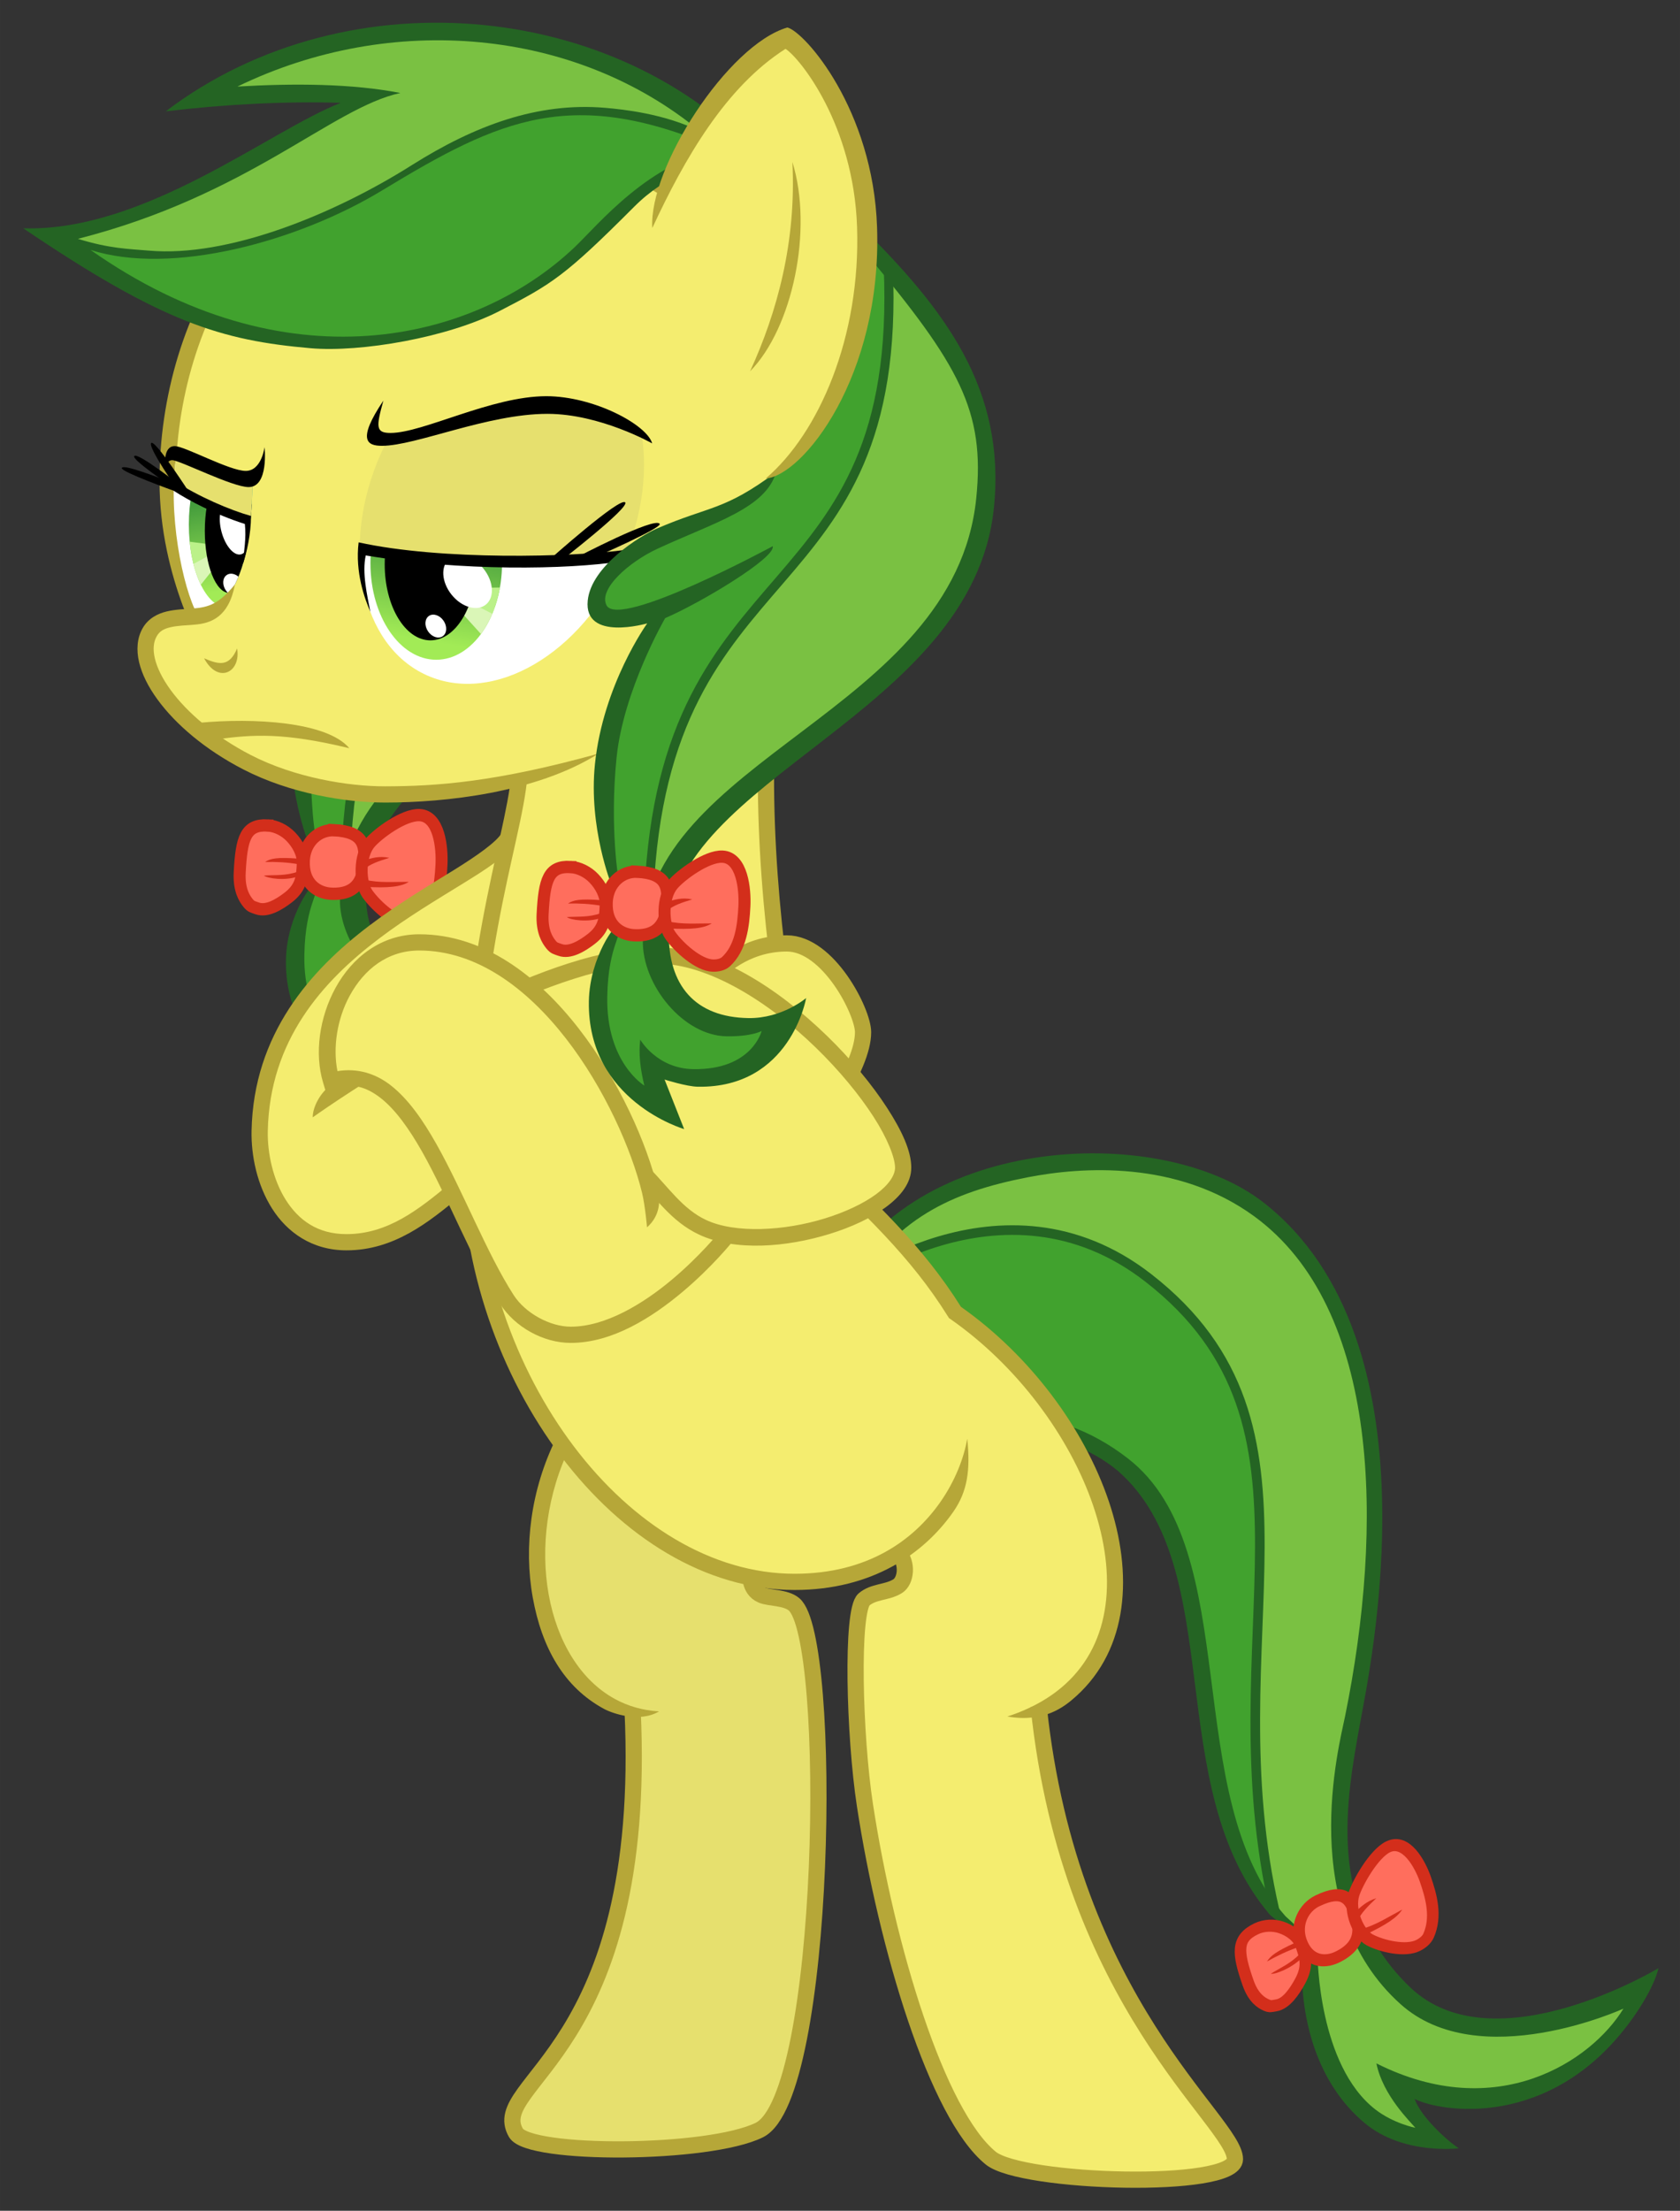 <?xml version="1.0" encoding="UTF-8" standalone="no"?>
<!-- Created with Inkscape (http://www.inkscape.org/) -->

<svg
   xmlns:osb="http://www.openswatchbook.org/uri/2009/osb"
   xmlns:dc="http://purl.org/dc/elements/1.1/"
   xmlns:cc="http://creativecommons.org/ns#"
   xmlns:rdf="http://www.w3.org/1999/02/22-rdf-syntax-ns#"
   xmlns:svg="http://www.w3.org/2000/svg"
   xmlns="http://www.w3.org/2000/svg"
   xmlns:xlink="http://www.w3.org/1999/xlink"
   xmlns:sodipodi="http://sodipodi.sourceforge.net/DTD/sodipodi-0.dtd"
   xmlns:inkscape="http://www.inkscape.org/namespaces/inkscape"
   width="73.125mm"
   height="96.165mm"
   viewBox="0 0 259.104 340.743"
   id="svg2"
   version="1.1"
   inkscape:version="0.91 r13725"
   sodipodi:docname="fritreally.svg"
   inkscape:export-filename="/home/nano/newfrits/fritreally.png"
   inkscape:export-xdpi="90.067863"
   inkscape:export-ydpi="90.067863">
  <rect x="0" y="0" width="259.104" height="340.743" fill="#333333" stroke="none"/>
  <title
     id="title8761">Filly, I am disappoint.</title>
  <sodipodi:namedview
     id="base"
     pagecolor="#ffffff"
     bordercolor="#666666"
     borderopacity="1.0"
     inkscape:pageopacity="0.0"
     inkscape:pageshadow="2"
     inkscape:zoom="1.4"
     inkscape:cx="74.326356"
     inkscape:cy="166.51446"
     inkscape:document-units="px"
     inkscape:current-layer="layer2"
     showgrid="false"
     inkscape:window-width="1920"
     inkscape:window-height="1033"
     inkscape:window-x="0"
     inkscape:window-y="0"
     inkscape:window-maximized="1"
     inkscape:object-paths="true"
     inkscape:snap-nodes="false"
     inkscape:snap-intersection-paths="true"
     inkscape:object-nodes="true"
     inkscape:snap-smooth-nodes="true"
     fit-margin-top="1"
     fit-margin-right="1"
     fit-margin-left="1"
     fit-margin-bottom="1" />
  <defs
     id="defs4">
    <linearGradient
       osb:paint="solid"
       id="linearGradient5215">
      <stop
         id="stop5217"
         offset="0"
         style="stop-color:#e6e06e;stop-opacity:1;" />
    </linearGradient>
    <linearGradient
       id="linearGradient5181"
       inkscape:collect="always">
      <stop
         id="stop5183"
         offset="0"
         style="stop-color:#217f33;stop-opacity:1" />
      <stop
         id="stop5185"
         offset="1"
         style="stop-color:#a2eb56;stop-opacity:1" />
    </linearGradient>
    <linearGradient
       gradientTransform="matrix(1,0,0,1.167,-0.694,-65.34)"
       osb:paint="solid"
       id="linearGradient5165">
      <stop
         id="stop5167"
         offset="0"
         style="stop-color:#000000;stop-opacity:1;" />
    </linearGradient>
    <linearGradient
       gradientTransform="translate(74.643,524.376)"
       osb:paint="solid"
       id="linearGradient5159">
      <stop
         id="stop5161"
         offset="0"
         style="stop-color:#ffffff;stop-opacity:1;" />
    </linearGradient>
    <linearGradient
       osb:paint="solid"
       id="linearGradient5153">
      <stop
         id="stop5155"
         offset="0"
         style="stop-color:#bbf189;stop-opacity:1;" />
    </linearGradient>
    <linearGradient
       osb:paint="solid"
       id="linearGradient5147">
      <stop
         id="stop5149"
         offset="0"
         style="stop-color:#daf6b7;stop-opacity:1;" />
    </linearGradient>
    <linearGradient
       gradientUnits="userSpaceOnUse"
       y2="344.13"
       x2="779.331"
       y1="344.13"
       x1="593.416"
       id="linearGradient8100"
       xlink:href="#linearGradient8096"
       inkscape:collect="always" />
    <linearGradient
       osb:paint="solid"
       id="linearGradient8096">
      <stop
         id="stop8098"
         offset="0"
         style="stop-color:#f4ed6f;stop-opacity:1;" />
    </linearGradient>
    <linearGradient
       gradientUnits="userSpaceOnUse"
       y2="339.005"
       x2="787.442"
       y1="339.005"
       x1="593.949"
       id="linearGradient8092"
       xlink:href="#linearGradient8088"
       inkscape:collect="always" />
    <linearGradient
       osb:paint="solid"
       id="linearGradient8088"
       gradientTransform="matrix(0.978,-0.208,-0.114,1.047,162.835,75.758)">
      <stop
         id="stop8090"
         offset="0"
         style="stop-color:#b6a738;stop-opacity:1;" />
    </linearGradient>
    <linearGradient
       gradientUnits="userSpaceOnUse"
       y2="399.907"
       x2="398.482"
       y1="399.907"
       x1="391.339"
       id="linearGradient5151"
       xlink:href="#linearGradient5147"
       inkscape:collect="always" />
    <linearGradient
       gradientUnits="userSpaceOnUse"
       y2="397.373"
       x2="399.831"
       y1="397.373"
       x1="392.507"
       id="linearGradient5157"
       xlink:href="#linearGradient5153"
       inkscape:collect="always" />
    <linearGradient
       gradientUnits="userSpaceOnUse"
       y2="552.65"
       x2="64.973"
       y1="552.65"
       x1="58.629"
       id="linearGradient5163"
       xlink:href="#linearGradient5159"
       inkscape:collect="always" />
    <linearGradient
       gradientUnits="userSpaceOnUse"
       y2="391.554"
       x2="394.018"
       y1="391.554"
       x1="379.911"
       id="linearGradient5169"
       xlink:href="#linearGradient5165"
       inkscape:collect="always" />
    <clipPath
       id="clipPath5173"
       clipPathUnits="userSpaceOnUse">
      <ellipse
         style="opacity:1;fill:#ffff00;fill-opacity:1;stroke:none;stroke-width:2;stroke-linecap:round;stroke-linejoin:round;stroke-miterlimit:4;stroke-dasharray:none;stroke-opacity:1"
         id="ellipse5175"
         cx="387.856"
         cy="391.385"
         rx="10.147"
         ry="14.86" />
    </clipPath>
    <clipPath
       id="clipPath5177"
       clipPathUnits="userSpaceOnUse">
      <ellipse
         style="opacity:1;fill:#ffff00;fill-opacity:1;stroke:none;stroke-width:2;stroke-linecap:round;stroke-linejoin:round;stroke-miterlimit:4;stroke-dasharray:none;stroke-opacity:1"
         id="ellipse5179"
         cx="387.856"
         cy="391.385"
         rx="10.147"
         ry="14.86" />
    </clipPath>
    <linearGradient
       gradientUnits="userSpaceOnUse"
       y2="403.201"
       x2="385.512"
       y1="380.194"
       x1="389.526"
       id="linearGradient5187"
       xlink:href="#linearGradient5181"
       inkscape:collect="always" />
    <clipPath
       id="clipPath5211"
       clipPathUnits="userSpaceOnUse">
      <path
         sodipodi:nodetypes="ccccc"
         inkscape:connector-curvature="0"
         id="path5213"
         d="m 417.509,390.144 -7.576,21.339 -33.398,-0.631 -1.894,-22.223 c 13.884,2.694 28.143,3.366 42.868,1.515 z"
         style="fill:none;fill-rule:evenodd;stroke:#000000;stroke-width:1px;stroke-linecap:butt;stroke-linejoin:miter;stroke-opacity:1" />
    </clipPath>
    <linearGradient
       gradientUnits="userSpaceOnUse"
       y2="187.653"
       x2="539.383"
       y1="187.653"
       x1="498.583"
       id="linearGradient5219"
       xlink:href="#linearGradient5215"
       inkscape:collect="always" />
    <clipPath
       id="clipPath5223"
       clipPathUnits="userSpaceOnUse">
      <path
         sodipodi:nodetypes="cccccc"
         inkscape:connector-curvature="0"
         id="path5225"
         d="m 500.347,203.33 c 14.207,-4.586 28.24,-9.428 40.361,-17.072 -0.082,-6.309 -2.639,-11.722 -4.851,-17.26 -4.681,-1.046 -10.32,-0.074 -16.326,1.671 -9.12,3.577 -13.871,11.843 -22.356,15.137 0.615,6.035 1.31,12.034 3.172,17.524 z"
         style="fill:none;fill-rule:evenodd;stroke:#000000;stroke-width:1px;stroke-linecap:butt;stroke-linejoin:miter;stroke-opacity:1" />
    </clipPath>
    <linearGradient
       gradientUnits="userSpaceOnUse"
       y2="394.879"
       x2="358.415"
       y1="376.255"
       x1="354.627"
       id="linearGradient5284"
       xlink:href="#linearGradient5181"
       inkscape:collect="always" />
    <clipPath
       id="clipPath5288"
       clipPathUnits="userSpaceOnUse">
      <ellipse
         style="opacity:1;fill:#000000;fill-opacity:1;stroke:none;stroke-width:2;stroke-linecap:round;stroke-linejoin:round;stroke-miterlimit:4;stroke-dasharray:none;stroke-opacity:1"
         id="ellipse5290"
         cx="355.668"
         cy="385.409"
         rx="5.966"
         ry="12.816" />
    </clipPath>
    <clipPath
       id="clipPath5292"
       clipPathUnits="userSpaceOnUse">
      <ellipse
         style="opacity:1;fill:#000000;fill-opacity:1;stroke:none;stroke-width:2;stroke-linecap:round;stroke-linejoin:round;stroke-miterlimit:4;stroke-dasharray:none;stroke-opacity:1"
         id="ellipse5294"
         cx="355.668"
         cy="385.409"
         rx="5.966"
         ry="12.816" />
    </clipPath>
    <clipPath
       id="clipPath5319"
       clipPathUnits="userSpaceOnUse">
      <path
         sodipodi:nodetypes="ccccc"
         inkscape:connector-curvature="0"
         id="path5321"
         d="m 346.492,379.1 0.74,-4.863 c 4.359,1.747 8.748,3.736 12.946,4.196 l 0.089,6.786 c -4.743,-1.286 -9.249,-3.753 -13.776,-6.119 z"
         style="fill:none;fill-rule:evenodd;stroke:#000000;stroke-width:1px;stroke-linecap:butt;stroke-linejoin:miter;stroke-opacity:1" />
    </clipPath>
    <clipPath
       id="clipPath5370"
       clipPathUnits="userSpaceOnUse">
      <path
         sodipodi:nodetypes="ccccc"
         inkscape:connector-curvature="0"
         id="path5372"
         d="m 356.818,394.629 c 2.142,-4.367 2.553,-9.436 2.74,-16.389 -3.224,0.57 -8.214,-2.545 -11.75,-3.69 -1.457,9.044 0.944,20.644 3.22,24.749 2.336,-0.533 4.098,-0.436 5.79,-4.67 z"
         style="fill:#ffff00;fill-opacity:1;fill-rule:evenodd;stroke:none;stroke-width:1px;stroke-linecap:butt;stroke-linejoin:miter;stroke-opacity:1" />
    </clipPath>
    <linearGradient
       osb:paint="solid"
       id="linearGradient6052">
      <stop
         id="stop6054"
         offset="0"
         style="stop-color:#7ac142;stop-opacity:1;" />
    </linearGradient>
    <linearGradient
       osb:paint="solid"
       id="linearGradient6058">
      <stop
         id="stop6060"
         offset="0"
         style="stop-color:#41a22e;stop-opacity:1;" />
    </linearGradient>
    <linearGradient
       osb:paint="solid"
       id="linearGradient6064">
      <stop
         id="stop6066"
         offset="0"
         style="stop-color:#246423;stop-opacity:1;" />
    </linearGradient>
    <linearGradient
       osb:paint="solid"
       id="linearGradient7078">
      <stop
         id="stop7080"
         offset="0"
         style="stop-color:#ff6e5d;stop-opacity:1;" />
    </linearGradient>
    <linearGradient
       osb:paint="solid"
       id="linearGradient7084">
      <stop
         id="stop7086"
         offset="0"
         style="stop-color:#d32e1b;stop-opacity:1;" />
    </linearGradient>
    <linearGradient
       y2="740.254"
       x2="564.636"
       y1="740.254"
       x1="503.651"
       gradientUnits="userSpaceOnUse"
       id="linearGradient8539"
       xlink:href="#linearGradient7084"
       inkscape:collect="always" />
    <linearGradient
       y2="361.83"
       x2="623.769"
       y1="361.83"
       x1="6.061"
       gradientUnits="userSpaceOnUse"
       id="linearGradient6094"
       xlink:href="#linearGradient6064"
       inkscape:collect="always" />
    <linearGradient
       y2="334.478"
       x2="562.15"
       y1="334.478"
       x1="52.275"
       gradientUnits="userSpaceOnUse"
       id="linearGradient6096"
       xlink:href="#linearGradient6052"
       inkscape:collect="always" />
    <linearGradient
       inkscape:collect="always"
       xlink:href="#linearGradient6058"
       id="linearGradient3231"
       gradientUnits="userSpaceOnUse"
       x1="63.64"
       y1="390.06"
       x2="580.585"
       y2="390.06" />
    <linearGradient
       y2="740.254"
       x2="564.636"
       y1="740.254"
       x1="503.651"
       gradientUnits="userSpaceOnUse"
       id="linearGradient7396"
       xlink:href="#linearGradient7084"
       inkscape:collect="always" />
  </defs>
  <g
     style="display:none"
     sodipodi:insensitive="true"
     id="layer1"
     inkscape:groupmode="layer"
     inkscape:label="rd trace"
     transform="translate(-320.577,-304.56)">
    <image
       width="1920"
       height="1080"
       preserveAspectRatio="none"
       style="image-rendering:optimizeQuality"
       xlink:href=""
       id="image4195"
       x="-808.571"
       y="35.219" />
  </g>
  <g
     style="display:none;opacity:1"
     inkscape:label="lv trace"
     id="layer4"
     inkscape:groupmode="layer"
     sodipodi:insensitive="true"
     transform="translate(-320.577,-304.56)">
    <image
       y="287.153"
       x="347.056"
       id="image7458"
       style="image-rendering:optimizeQuality"
       preserveAspectRatio="none"
       height="382.769"
       width="239.905"
       xlink:href="" />
  </g>
  <g
     style="display:inline;opacity:1"
     inkscape:label="frits"
     id="layer2"
     inkscape:groupmode="layer"
     transform="translate(-320.577,-304.56)"
     sodipodi:insensitive="true">
    <g
       id="g8763">
      <g
         id="g4275"
         style="display:inline;opacity:1"
         transform="matrix(0.181,0.019,-0.019,0.185,293.493,240.033)">
        <path
           style="fill:url(#linearGradient6052);stroke:none"
           d="m 698.773,465.464 c 50.894,50.954 103.862,100.377 99.753,191.929 -0.003,84.24 -46.332,118.959 -83.338,163.645 -109.486,96.049 -157.517,158.839 -152.533,192.939 -7.38,-10.519 -16.742,-15.373 -15.152,-51.518 11.847,-127.645 43.084,-158.335 70.206,-209.607 51.472,-62.661 90.357,-127.665 84.348,-201.02 z"
           id="path4277"
           inkscape:connector-curvature="0"
           sodipodi:nodetypes="cccccccc" />
        <path
           style="fill:url(#linearGradient6058);stroke:none"
           d="m 698.94,466.269 c 8.689,68.319 1.587,116.604 -8.226,161.45 -12.335,32.316 -27.338,61.668 -45.732,87.252 -35.911,49.111 -72.163,97.879 -88.388,166.675 -16.9,65.97 -6.119,95.032 -4.546,136.371 9.99,38.865 24.148,75.041 75.256,87.378 17.341,1.693 34.682,-1.865 52.023,-9.597 -15.098,20.774 -12.759,45.319 -74.246,56.063 -11.793,-1.319 -21.76,-1.178 -39.901,-7.576 l 17.173,35.86 c -21.66,-10.464 -52.076,-18.125 -68.69,-82.832 -4.882,-21.418 9.428,-56.202 14.142,-82.328 -13.039,-32.16 -25.042,-66.246 -28.789,-115.662 -0.937,-45.951 12.975,-89.46 33.353,-126.086 -15.593,2.06 -42.462,7.379 -51.55,-3.571 -4.552,-21.806 24.052,-41.969 47.384,-64.439 18.039,-5.786 86.697,-41.129 92.19,-61.397 l 59.278,-194.786 z"
           id="path4279"
           inkscape:connector-curvature="0"
           sodipodi:nodetypes="ccccccccccccccccccc" />
        <g
           id="g4281"
           transform="translate(1088.944,416.183)">
          <path
             sodipodi:nodetypes="cssscsccscsccscssscc"
             inkscape:connector-curvature="0"
             id="path4283"
             d="m -419.357,16.877 c 78.792,61.619 137.529,122.289 137.529,221.451 0,171.722 -248.554,250.593 -237.499,376.945 3.938,45.015 29.852,68.664 74.729,64.738 28.4,-2.485 46.898,-21.508 46.898,-21.508 0,0 -5.33,75.624 -83.576,82.47 -9.586,0.839 -28.708,-3.038 -28.708,-3.038 l 20.764,39.112 c 0,0 -84.15,-14.596 -91.363,-97.043 -3.271,-37.383 17.33,-68.729 16.101,-61.761 8.685,3.3 -4.956,11.033 -0.973,56.563 4.757,54.376 38.921,69.844 38.921,69.844 -5.062,-13.988 -7.589,-25.729 -7.443,-37.503 0,0 16.505,22.426 47.304,19.731 49.64,-4.343 54.309,-37.356 54.309,-37.356 0,0 -7.987,5.555 -29.181,7.409 -36.264,3.173 -75.564,-34.788 -78.792,-71.681 -13.257,-151.525 242.797,-214.324 242.797,-393.334 0,-73.112 -26.171,-108.593 -113.044,-191.426 z"
             style="display:inline;fill:url(#linearGradient6064);fill-opacity:1;stroke:none" />
          <path
             sodipodi:nodetypes="csccsscsscscc"
             inkscape:connector-curvature="0"
             id="path4285"
             d="m -565.444,579.766 c 0,0 -12.867,-44.003 -12.867,-103.257 2e-5,-56.078 28.911,-118.97 28.911,-118.97 28.424,-15.489 88.176,-59.412 84.43,-68.566 0,0 -122.499,81.974 -135.01,63.078 -8.397,-12.681 15.287,-37.713 38.067,-51.005 46.008,-26.845 87.775,-42.64 93.36,-73.398 -40.721,36.591 -52.844,33.328 -95.496,56.74 -13.386,7.348 -52.168,36.53 -52.168,65.312 -10e-6,34.564 52.122,13.733 52.122,13.733 0,0 -31.888,54.259 -31.888,120.613 0,53.124 24.523,98.326 24.523,98.326 z"
             style="display:inline;fill:url(#linearGradient6064);fill-opacity:1;stroke:none" />
          <path
             sodipodi:nodetypes="cc"
             inkscape:connector-curvature="0"
             id="path4287"
             d="M -391.817,48.116 C -348.559,334.423 -556.733,297.218 -539.249,585.798"
             style="display:inline;fill:none;stroke:url(#linearGradient6064);stroke-width:7.74;stroke-linecap:butt;stroke-linejoin:miter;stroke-miterlimit:4;stroke-dasharray:none;stroke-opacity:1" />
          <g
             id="g4289"
             style="display:inline"
             transform="matrix(3.246,-2.108,2.108,3.246,-3478.152,-766.857)">
            <g
               id="g4291">
              <path
                 sodipodi:nodetypes="cccc"
                 inkscape:connector-curvature="0"
                 id="path4293"
                 d="m 433.484,693.073 c 3.261,2.939 4.954,6.675 3.52,12.004 -8.404,7.438 -11.974,4.272 -15.712,1.475 1.417,-7.019 4.698,-12.261 12.192,-13.479 z"
                 style="fill:url(#linearGradient7078);fill-opacity:1;stroke:none" />
              <path
                 sodipodi:nodetypes="ssssssss"
                 inkscape:connector-curvature="0"
                 id="path4295"
                 d="m 433.738,693.795 c -4.158,-2.401 -6.307,-0.203 -10.007,6.207 -1.857,3.216 -1.6,5.441 -1.326,6.656 0.23,1.022 0.535,1.173 1.257,1.933 1.513,1.592 4.491,1.468 7.081,1.02 3.646,-0.631 4.781,-2.636 6.14,-4.988 1.058,-1.833 0.939,-4.323 0.306,-6.343 -0.564,-1.8 -1.817,-3.542 -3.451,-4.485 z"
                 style="fill:none;stroke:url(#linearGradient7084);stroke-width:2.63;stroke-linecap:butt;stroke-linejoin:miter;stroke-miterlimit:4;stroke-dasharray:none;stroke-opacity:1" />
              <path
                 sodipodi:nodetypes="cccc"
                 inkscape:connector-curvature="0"
                 id="path4297"
                 d="m 436.432,703.149 c -3.886,-2.352 -5.36,-2.781 -6.721,-2.626 2.197,1.068 4.309,2.283 6.272,3.757 z"
                 style="fill:url(#linearGradient7084);fill-opacity:1;stroke:none" />
              <path
                 sodipodi:nodetypes="cccc"
                 inkscape:connector-curvature="0"
                 id="path4299"
                 d="m 435.171,705.648 c -2.825,-0.401 -4.759,-1.685 -7.008,-2.657 0.426,0.923 3.496,3.12 6.571,3.59 z"
                 style="fill:url(#linearGradient7084);fill-opacity:1;stroke:none" />
            </g>
            <g
               id="g4301"
               transform="matrix(0.285,0.164,-0.164,0.285,424.771,416.889)">
              <path
                 sodipodi:nodetypes="ccccc"
                 inkscape:connector-curvature="0"
                 id="path4303"
                 d="m 488.156,717.244 c 13.359,0.702 24.568,3.823 21.971,22.476 -3.861,18.175 -12.521,18.529 -20.961,19.698 -11.176,0.092 -18.286,-6.07 -20.708,-19.445 3.039,-21.685 11.409,-22.046 19.698,-22.728 z"
                 style="fill:url(#linearGradient7078);fill-opacity:1;stroke:none" />
              <path
                 sodipodi:nodetypes="sssss"
                 inkscape:connector-curvature="0"
                 id="path4305"
                 d="m 488.156,717.244 c -9.917,0 -19.193,8.014 -19.193,20.708 0,15.22 10.286,20.694 19.193,20.708 18.58,0.029 20.961,-12.232 20.961,-22.476 0,-9.661 -1.087,-18.94 -20.961,-18.94 z"
                 style="fill:none;stroke:url(#linearGradient7084);stroke-width:8;stroke-linecap:butt;stroke-linejoin:miter;stroke-miterlimit:4;stroke-dasharray:none;stroke-opacity:1" />
            </g>
            <g
               id="g4307"
               transform="matrix(0.285,0.164,-0.164,0.285,424.771,416.889)">
              <path
                 sodipodi:nodetypes="cccc"
                 inkscape:connector-curvature="0"
                 id="path4309"
                 d="m 550.028,705.375 c 14.461,7.069 23.593,50.973 -6.566,71.216 -15.424,-7.876 -35.972,-8.784 -35.608,-38.133 1.649,-12.129 10.363,-29.338 42.174,-33.082 z"
                 style="fill:url(#linearGradient7078);fill-opacity:1;stroke:none" />
              <path
                 sodipodi:nodetypes="sssssss"
                 inkscape:connector-curvature="0"
                 id="path4311"
                 d="m 544.428,704.671 c 13.123,0 16.208,20.501 16.208,31.525 0,13.098 -1.119,27.32 -10.356,36.607 -2.14,2.152 -5.552,2.95 -8.586,3.03 -9.478,0.253 -23.189,-10.571 -29.294,-18.183 -5.735,-7.151 -6.854,-24.585 -0.126,-33.209 4.943,-6.336 21.634,-19.77 32.154,-19.77 z"
                 style="fill:none;stroke:url(#linearGradient7396);stroke-width:8;stroke-linecap:butt;stroke-linejoin:miter;stroke-miterlimit:4;stroke-dasharray:none;stroke-opacity:1" />
              <path
                 sodipodi:nodetypes="cccc"
                 inkscape:connector-curvature="0"
                 id="path4313"
                 d="m 509.242,741.792 c 4.077,-3.914 9.558,-5.863 16.472,-8.358 -6.944,-1.1 -11.859,0.842 -16.964,2.5 z"
                 style="fill:url(#linearGradient7084);fill-opacity:1;stroke:none" />
              <path
                 sodipodi:nodetypes="cccc"
                 inkscape:connector-curvature="0"
                 id="path4315"
                 d="m 510,748.434 c 9.821,1.797 19.643,0.39 29.464,0 -4.955,3.489 -13.363,4.753 -28.75,4.643 z"
                 style="fill:url(#linearGradient7084);fill-opacity:1;stroke:none" />
            </g>
          </g>
        </g>
      </g>
      <g
         id="g7842">
        <path
           style="fill:url(#linearGradient5215);fill-rule:evenodd;stroke:none;stroke-width:1px;stroke-linecap:butt;stroke-linejoin:miter;stroke-opacity:1"
           d="m 407.293,526.83 29.219,20.835 0.758,2.652 c 2.427,0.272 4.838,0.564 6.566,1.768 5.038,12.202 4.035,70.163 -5.303,80.181 -6.16,2.834 -35.099,6.637 -39.017,-0.126 0.357,-5.153 12.892,-15.38 16.668,-32.956 1.06,-9.296 2.14,-18.52 2.273,-31.062 -13.489,-1.755 -19.431,-23.388 -11.162,-41.291 z"
           id="path7826"
           inkscape:connector-curvature="0"
           sodipodi:nodetypes="ccccccccc" />
        <path
           style="fill:none;fill-rule:evenodd;stroke:url(#linearGradient8088);stroke-width:2.5;stroke-linecap:butt;stroke-linejoin:miter;stroke-miterlimit:4;stroke-dasharray:none;stroke-opacity:1"
           d="m 436.339,547.005 c 0,0 -0.354,2.494 1.696,3.393 1.201,0.527 3.67,0.318 5,1.429 6.118,5.109 5.084,75.863 -5.346,81.03 -7.787,3.857 -35.508,3.953 -37.541,0.431 -4.525,-7.838 20.509,-12.136 17.99,-65.256"
           id="path7818"
           inkscape:connector-curvature="0"
           sodipodi:nodetypes="cssssc" />
        <path
           style="color:#000000;font-style:normal;font-variant:normal;font-weight:normal;font-stretch:normal;font-size:medium;line-height:normal;font-family:sans-serif;text-indent:0;text-align:start;text-decoration:none;text-decoration-line:none;text-decoration-style:solid;text-decoration-color:#000000;letter-spacing:normal;word-spacing:normal;text-transform:none;direction:ltr;block-progression:tb;writing-mode:lr-tb;baseline-shift:baseline;text-anchor:start;white-space:normal;clip-rule:nonzero;display:inline;overflow:visible;visibility:visible;opacity:1;isolation:auto;mix-blend-mode:normal;color-interpolation:sRGB;color-interpolation-filters:linearRGB;solid-color:#000000;solid-opacity:1;fill:url(#linearGradient8088);fill-opacity:1;fill-rule:evenodd;stroke:none;stroke-width:2.5;stroke-linecap:butt;stroke-linejoin:miter;stroke-miterlimit:4;stroke-dasharray:none;stroke-dashoffset:0;stroke-opacity:1;color-rendering:auto;image-rendering:auto;shape-rendering:auto;text-rendering:auto;enable-background:accumulate"
           d="m 406.369,526.207 c -3.945,7.927 -5.026,16.803 -3.627,24.568 1.399,7.766 4.808,13.838 11.007,17.182 1.26,0.679 5.467,2.18 8.473,0.375 -2.532,-0.147 -4.789,-0.815 -6.791,-1.902 -5.343,-2.9 -8.928,-8.884 -10.229,-16.098 -1.3,-7.214 -0.289,-15.591 3.404,-23.012 z"
           id="path7833"
           inkscape:connector-curvature="0"
           sodipodi:nodetypes="csscsscc" />
      </g>
      <g
         id="g5539"
         style="display:inline"
         transform="matrix(0.058,0.366,0.366,-0.058,221.927,513.122)">
        <path
           style="fill:url(#linearGradient6052);stroke:none"
           d="m 69.448,616.229 c -10.292,21.103 -14.773,41.721 -13.637,61.872 5.571,59.245 62.906,94.306 106.066,93.439 34.286,3.929 127.217,-27.119 191.503,-21.404 l 15.831,9.788 c 48.376,-4.184 80.237,6.968 88.641,39.901 l -23.991,-11.112 c 21.215,42.153 12.438,77.808 -23.486,107.581 22.177,-87.571 -11.58,-103.227 -48.235,-115.157 -68.929,-6.786 -108.903,38.978 -203.546,40.406 C 77.05,819.894 34.569,780.125 32.072,701.334 34.467,649.285 51.102,630.745 69.448,616.229 Z"
           id="path5513"
           inkscape:connector-curvature="0"
           sodipodi:nodetypes="cccccccccccc" />
        <path
           style="fill:url(#linearGradient6058);stroke:none"
           d="m 178.59,581.998 c -33.532,-2.93 -68.722,0.772 -111.667,35.493 -9.594,26.66 -13.354,49.507 -9.849,70.963 9.14,52.079 60.849,83.703 109.349,83.843 60.102,-5.407 125.193,-25.381 186.121,-22.223 -29.183,-18.337 -62.335,-16.168 -95.459,-14.142 -83.914,8.052 -115.832,-20.469 -120.461,-68.185 9.621,-41.377 27.721,-55.145 46.247,-60.353 z"
           id="path5511"
           inkscape:connector-curvature="0"
           sodipodi:nodetypes="ccccccccc" />
        <path
           style="fill:url(#linearGradient6064);fill-opacity:1;stroke:none"
           d="m 177.005,577.764 c -33.733,-3.468 -61.62,2.751 -104.781,30.649 -61.652,39.851 -50.649,145.757 -10.287,183.59 68.357,64.074 198.794,13.444 220.401,5.902 29.927,-10.446 73.026,-26.063 111.715,3.439 38.288,29.196 8.31,103.233 8.31,103.233 -0.191,0.199 7.726,-2.674 19.613,-14.561 40.227,-40.227 25.086,-84.82 18.182,-94.101 7.142,1.146 18.675,9.99 23.169,14.905 0,0 -0.759,-23.378 -16.539,-37.077 -29.615,-25.711 -71.656,-14.842 -71.656,-14.842 -2.772,-0.278 -2.674,0.541 -11.486,-2.046 0,0 -5.392,-5.845 -8.434,-8.39 -59.876,-36.681 -145.144,5.677 -192.389,-33.679 -22.187,-19.546 -30.781,-54.987 -8.825,-83.551 7.171,-9.33 16.799,-15.36 26.527,-19.251 l -0.563,-7.47 c -9.34,2.986 -19.109,8.287 -27.829,17.375 -30.388,31.667 -22.247,71.125 6.299,97.883 45.142,42.313 141.929,-1.087 198.283,34.936 6.185,5.07 12.988,9.702 18.289,10.604 0,0 44.965,-6.841 66.912,13.731 6.971,6.534 10.159,15.266 10.159,15.266 -2.702,-1.579 -15.365,-11.246 -29.002,-11.824 32.716,45.524 13.109,88.512 -6.398,105.117 0,0 17.732,-63.55 -16.323,-91.296 -45.441,-37.023 -110.203,-8.477 -121.937,-4.088 -75.442,28.218 -165.308,41.157 -211.418,-4.953 C 39.071,759.334 35.559,719.804 36.359,696.861 37.492,664.39 44.611,639.234 72.959,616.28 93.131,599.947 125.591,582.279 176.819,585.486 Z"
           id="path4493"
           inkscape:connector-curvature="0"
           sodipodi:nodetypes="csssscsccsccccsccssccscccssssscc" />
        <path
           style="fill:none;stroke:url(#linearGradient6064);stroke-width:4;stroke-linecap:butt;stroke-linejoin:miter;stroke-miterlimit:4;stroke-dasharray:none;stroke-opacity:1"
           d="m 70.382,612.882 c 0,0 -41.229,74.129 15.132,126.959 73.908,69.278 151.432,2.622 268.431,10.769"
           id="path4525"
           inkscape:connector-curvature="0"
           sodipodi:nodetypes="csc" />
        <g
           id="g4550"
           transform="matrix(-1.371,1.428,1.279,1.199,67.263,-709.404)">
          <g
             id="g4544">
            <path
               style="fill:url(#linearGradient7078);fill-opacity:1;stroke:none"
               d="m 433.484,693.073 c 3.261,2.939 4.954,6.675 3.52,12.004 -8.404,7.438 -11.974,4.272 -15.712,1.475 1.417,-7.019 4.698,-12.261 12.192,-13.479 z"
               id="path3775"
               inkscape:connector-curvature="0"
               sodipodi:nodetypes="cccc" />
            <path
               style="fill:none;stroke:url(#linearGradient7084);stroke-width:2.63;stroke-linecap:butt;stroke-linejoin:miter;stroke-miterlimit:4;stroke-dasharray:none;stroke-opacity:1"
               d="m 433.738,693.795 c -4.158,-2.401 -6.307,-0.203 -10.007,6.207 -1.857,3.216 -1.6,5.441 -1.326,6.656 0.23,1.022 0.535,1.173 1.257,1.933 1.513,1.592 4.491,1.468 7.081,1.02 3.646,-0.631 4.781,-2.636 6.14,-4.988 1.058,-1.833 0.939,-4.323 0.306,-6.343 -0.564,-1.8 -1.817,-3.542 -3.451,-4.485 z"
               id="path3771"
               inkscape:connector-curvature="0"
               sodipodi:nodetypes="ssssssss" />
            <path
               style="fill:url(#linearGradient7084);fill-opacity:1;stroke:none"
               d="m 436.432,703.149 c -3.886,-2.352 -5.36,-2.781 -6.721,-2.626 2.197,1.068 4.309,2.283 6.272,3.757 z"
               id="path3815"
               inkscape:connector-curvature="0"
               sodipodi:nodetypes="cccc" />
            <path
               style="fill:url(#linearGradient7084);fill-opacity:1;stroke:none"
               d="m 435.171,705.648 c -2.825,-0.401 -4.759,-1.685 -7.008,-2.657 0.426,0.923 3.496,3.12 6.571,3.59 z"
               id="path3817"
               inkscape:connector-curvature="0"
               sodipodi:nodetypes="cccc" />
          </g>
          <g
             transform="matrix(0.285,0.164,-0.164,0.285,424.771,416.889)"
             id="g3785">
            <path
               style="fill:url(#linearGradient7078);fill-opacity:1;stroke:none"
               d="m 488.156,717.244 c 13.359,0.702 24.568,3.823 21.971,22.476 -3.861,18.175 -12.521,18.529 -20.961,19.698 -11.176,0.092 -18.286,-6.07 -20.708,-19.445 3.039,-21.685 11.409,-22.046 19.698,-22.728 z"
               id="path3777"
               inkscape:connector-curvature="0"
               sodipodi:nodetypes="ccccc" />
            <path
               style="fill:none;stroke:url(#linearGradient7084);stroke-width:8;stroke-linecap:butt;stroke-linejoin:miter;stroke-miterlimit:4;stroke-dasharray:none;stroke-opacity:1"
               d="m 488.156,717.244 c -9.917,0 -19.193,8.014 -19.193,20.708 0,15.22 10.286,20.694 19.193,20.708 18.58,0.029 20.961,-12.232 20.961,-22.476 0,-9.661 -1.087,-18.94 -20.961,-18.94 z"
               id="path3769"
               inkscape:connector-curvature="0"
               sodipodi:nodetypes="sssss" />
          </g>
          <g
             transform="matrix(0.285,0.164,-0.164,0.285,424.771,416.889)"
             id="g3828">
            <path
               style="fill:url(#linearGradient7078);fill-opacity:1;stroke:none"
               d="m 550.028,705.375 c 14.461,7.069 23.593,50.973 -6.566,71.216 -15.424,-7.876 -35.972,-8.784 -35.608,-38.133 1.649,-12.129 10.363,-29.338 42.174,-33.082 z"
               id="path3779"
               inkscape:connector-curvature="0"
               sodipodi:nodetypes="cccc" />
            <path
               style="fill:none;stroke:url(#linearGradient7084);stroke-width:8;stroke-linecap:butt;stroke-linejoin:miter;stroke-miterlimit:4;stroke-dasharray:none;stroke-opacity:1"
               d="m 544.428,704.671 c 13.123,0 16.208,20.501 16.208,31.525 0,13.098 -1.119,27.32 -10.356,36.607 -2.14,2.152 -5.552,2.95 -8.586,3.03 -9.478,0.253 -23.189,-10.571 -29.294,-18.183 -5.735,-7.151 -6.854,-24.585 -0.126,-33.209 4.943,-6.336 21.634,-19.77 32.154,-19.77 z"
               id="path5363"
               inkscape:connector-curvature="0"
               sodipodi:nodetypes="sssssss" />
            <path
               style="fill:url(#linearGradient7084);fill-opacity:1;stroke:none"
               d="m 509.242,741.792 c 4.077,-3.914 9.558,-5.863 16.472,-8.358 -6.944,-1.1 -11.859,0.842 -16.964,2.5 z"
               id="path3811"
               inkscape:connector-curvature="0"
               sodipodi:nodetypes="cccc" />
            <path
               style="fill:url(#linearGradient7084);fill-opacity:1;stroke:none"
               d="m 510,748.434 c 9.821,1.797 19.643,0.39 29.464,0 -4.955,3.489 -13.363,4.753 -28.75,4.643 z"
               id="path3813"
               inkscape:connector-curvature="0"
               sodipodi:nodetypes="cccc" />
          </g>
        </g>
      </g>
      <g
         id="g8747">
        <path
           sodipodi:nodetypes="ccccc"
           inkscape:connector-curvature="0"
           id="path5409"
           d="m 398.75,434.684 c -17.64,11.241 -37.71,20.596 -38.171,45.841 1.79,8.804 4.363,15.491 13.171,15.052 8.095,1.508 16.19,-7.17 24.286,-13.214 z"
           style="fill:url(#linearGradient8096);fill-rule:evenodd;stroke:none;stroke-width:1px;stroke-linecap:butt;stroke-linejoin:miter;stroke-opacity:1" />
        <path
           sodipodi:nodetypes="ccccc"
           inkscape:connector-curvature="0"
           id="path5411"
           d="m 433.103,494.758 c -5.977,5.733 -11.914,15.092 -25.506,15.405 -7.393,1.051 -12.313,-10.969 -17.425,-21.971 5.4,-5.126 11.189,-8.699 17.93,-8.46 11.996,0.505 16.162,15.279 25.001,15.026 z"
           style="fill:url(#linearGradient8096);fill-rule:evenodd;stroke:none;stroke-width:1px;stroke-linecap:butt;stroke-linejoin:miter;stroke-opacity:1" />
        <path
           style="fill:url(#linearGradient8096);fill-rule:evenodd;stroke:none;stroke-width:1px;stroke-linecap:butt;stroke-linejoin:miter;stroke-opacity:1"
           d="M 399.732,414.951 353.125,404.416 c -3.193,-7.196 -6.673,-14.002 -6.643,-25.573 0.97,-36.454 21.694,-52.154 46.467,-53.664 17.624,0.529 49.009,9.863 53.286,46.341 1.071,12.679 -6.988,31.258 -7.702,46.972 -0.05,22.546 2.59,43.597 6.819,63.766 9.571,7.214 16.048,15.754 22.35,24.37 14.615,10.658 23.116,24.034 24.875,40.406 1.073,11.021 -4.692,16.813 -11.617,21.718 3.887,41.849 31.813,66.513 30.052,68.943 -2.679,5.179 -32.249,1.86 -37.249,0.253 0,0 -10.769,-9.124 -18.448,-46.088 -2.586,-16.933 -3.664,-31.604 -1.503,-41.416 2.725,-0.111 4.89,-0.876 6.187,-2.652 0.065,-1.259 0.335,-2.442 -0.505,-4.041 -4.943,3.845 -10.931,4.323 -16.92,4.798 -31.365,-2.938 -45.746,-35.539 -48.866,-54.043 -2.331,-28.827 2.589,-49.918 7.197,-71.342 -0.235,-3.36 -0.705,-5.781 -1.172,-8.212 z"
           id="path7807"
           inkscape:connector-curvature="0"
           sodipodi:nodetypes="cccccccccccccccccccc" />
        <path
           sodipodi:nodetypes="sssccsssccs"
           inkscape:connector-curvature="0"
           id="path4199"
           d="m 393.215,324.148 c -16.387,0 -28.515,7.305 -36.406,17.77 -7.891,10.464 -11.631,24.032 -11.631,36.783 0,15.245 7.148,26.902 7.148,26.902 l 2.133,-1.305 c 0,0 -6.781,-11.134 -6.781,-25.598 0,-12.26 3.635,-25.342 11.127,-35.277 7.492,-9.935 18.759,-16.775 34.41,-16.775 30.351,0 51.785,21.73 51.785,48.035 0.833,0.119 1.667,0.133 2.5,0 0,-27.669 -22.733,-50.535 -54.285,-50.535 z"
           style="color:#000000;font-style:normal;font-variant:normal;font-weight:normal;font-stretch:normal;font-size:medium;line-height:normal;font-family:sans-serif;text-indent:0;text-align:start;text-decoration:none;text-decoration-line:none;text-decoration-style:solid;text-decoration-color:#000000;letter-spacing:normal;word-spacing:normal;text-transform:none;direction:ltr;block-progression:tb;writing-mode:lr-tb;baseline-shift:baseline;text-anchor:start;white-space:normal;clip-rule:nonzero;display:inline;overflow:visible;visibility:visible;opacity:1;isolation:auto;mix-blend-mode:normal;color-interpolation:sRGB;color-interpolation-filters:linearRGB;solid-color:#000000;solid-opacity:1;fill:url(#linearGradient8088);fill-opacity:1;fill-rule:evenodd;stroke:none;stroke-width:2.5;stroke-linecap:butt;stroke-linejoin:miter;stroke-miterlimit:4;stroke-dasharray:none;stroke-dashoffset:0;stroke-opacity:1;color-rendering:auto;image-rendering:auto;shape-rendering:auto;text-rendering:auto;enable-background:accumulate" />
        <path
           style="color:#000000;font-style:normal;font-variant:normal;font-weight:normal;font-stretch:normal;font-size:medium;line-height:normal;font-family:sans-serif;text-indent:0;text-align:start;text-decoration:none;text-decoration-line:none;text-decoration-style:solid;text-decoration-color:#000000;letter-spacing:normal;word-spacing:normal;text-transform:none;direction:ltr;block-progression:tb;writing-mode:lr-tb;baseline-shift:baseline;text-anchor:start;white-space:normal;clip-rule:nonzero;display:inline;overflow:visible;visibility:visible;opacity:1;isolation:auto;mix-blend-mode:normal;color-interpolation:sRGB;color-interpolation-filters:linearRGB;solid-color:#000000;solid-opacity:1;fill:url(#linearGradient8088);fill-opacity:1;fill-rule:evenodd;stroke:none;stroke-width:2.5;stroke-linecap:butt;stroke-linejoin:miter;stroke-miterlimit:4;stroke-dasharray:none;stroke-dashoffset:0;stroke-opacity:1;color-rendering:auto;image-rendering:auto;shape-rendering:auto;text-rendering:auto;enable-background:accumulate"
           d="m 445,374.684 c -0.199,8.55 -1.864,14.2 -3.646,20.637 -1.782,6.436 -3.607,13.624 -3.854,24.871 -0.451,20.592 2.574,41.738 6.812,61.98 l 0.078,0.379 0.279,0.268 c 9.189,8.818 16.339,15.372 22.127,24.668 l 0.135,0.219 0.211,0.146 c 10.3,7.181 18.419,18.115 22.051,28.82 3.632,10.705 2.822,20.961 -4.301,27.449 -2.273,2.071 -5.215,3.783 -8.941,5 5.598,0.963 8.666,-1.372 10.625,-3.15 8.039,-7.296 8.812,-18.82 4.984,-30.104 -3.801,-11.205 -12.118,-22.384 -22.777,-29.891 -5.904,-9.412 -13.138,-16.09 -22.092,-24.676 -4.176,-20.025 -7.134,-40.865 -6.691,-61.055 0.241,-11.002 1.991,-17.858 3.764,-24.258 1.772,-6.4 3.53,-12.443 3.736,-21.305 z"
           id="path7795"
           inkscape:connector-curvature="0"
           sodipodi:nodetypes="cssccccccsscssccsscc" />
        <path
           style="fill:url(#linearGradient8096);fill-rule:evenodd;stroke:url(#linearGradient8088);stroke-width:2.5;stroke-linecap:butt;stroke-linejoin:miter;stroke-miterlimit:4;stroke-dasharray:none;stroke-opacity:1"
           d="m 449.574,473.988 c 2.466,-3.986 4.113,-7.655 4.113,-10.343 0,-3.132 -5.342,-13.68 -11.768,-13.68 -6.721,0 -10.637,4.412 -10.637,4.412"
           id="path7793"
           inkscape:connector-curvature="0"
           sodipodi:nodetypes="cssc" />
        <path
           style="color:#000000;font-style:normal;font-variant:normal;font-weight:normal;font-stretch:normal;font-size:medium;line-height:normal;font-family:sans-serif;text-indent:0;text-align:start;text-decoration:none;text-decoration-line:none;text-decoration-style:solid;text-decoration-color:#000000;letter-spacing:normal;word-spacing:normal;text-transform:none;direction:ltr;block-progression:tb;writing-mode:lr-tb;baseline-shift:baseline;text-anchor:start;white-space:normal;clip-rule:nonzero;display:inline;overflow:visible;visibility:visible;opacity:1;isolation:auto;mix-blend-mode:normal;color-interpolation:sRGB;color-interpolation-filters:linearRGB;solid-color:#000000;solid-opacity:1;fill:url(#linearGradient8088);fill-opacity:1;fill-rule:evenodd;stroke:none;stroke-width:2.5;stroke-linecap:butt;stroke-linejoin:miter;stroke-miterlimit:4;stroke-dasharray:none;stroke-dashoffset:0;stroke-opacity:1;color-rendering:auto;image-rendering:auto;shape-rendering:auto;text-rendering:auto;enable-background:accumulate"
           d="m 400.266,413.664 -2.26,1.068 c 0,0 1.521,3.246 1.521,7.295 0,4.593 -1.918,11.346 -3.881,21.092 -1.963,9.746 -3.932,22.523 -3.932,39.455 0,17.345 5.991,34.034 15.389,46.445 9.397,12.411 22.265,20.6 36.023,20.6 12.002,0 19.988,-5.63 24.467,-12.035 2.198,-3.143 2.665,-6.461 2.16,-11.287 -0.487,2.894 -1.838,6.493 -4.203,9.848 -4.114,5.834 -11.196,10.975 -22.424,10.975 -12.763,0 -24.975,-7.652 -34.029,-19.609 -9.054,-11.958 -14.883,-28.168 -14.883,-44.936 0,-16.739 1.939,-29.312 3.883,-38.961 1.944,-9.649 3.93,-16.332 3.93,-21.586 0,-4.676 -1.762,-8.363 -1.762,-8.363 z"
           id="path7799"
           inkscape:connector-curvature="0"
           sodipodi:nodetypes="ccsssssscssssssc" />
        <path
           sodipodi:nodetypes="cccccccc"
           inkscape:connector-curvature="0"
           id="path5413"
           d="m 369.968,475.06 -8.46,10.228 c 2.672,9.276 7.677,10.677 13.006,10.985 12.627,0.505 17.804,-16.289 34.219,-16.92 7.61,2.395 13.811,7.205 19.067,13.637 16.541,7.216 32.074,-3.979 32.451,-8.965 -7.468,-18.706 -20.631,-27.845 -36.492,-32.451 -23.263,1.526 -43.189,16.49 -53.791,23.486 z"
           style="fill:url(#linearGradient8096);fill-rule:evenodd;stroke:none;stroke-width:1px;stroke-linecap:butt;stroke-linejoin:miter;stroke-opacity:1" />
        <path
           sodipodi:nodetypes="cssssssssssssssssscssssssssssssssssscc"
           inkscape:connector-curvature="0"
           id="path5047"
           d="m 397.951,432.98 c -0.874,1.394 -3.73,3.425 -7.482,5.746 -3.753,2.321 -8.389,5.057 -12.93,8.492 -9.082,6.871 -17.851,16.695 -18.164,31.604 -0.081,3.855 0.847,8.346 3.16,12.002 2.313,3.656 6.161,6.447 11.475,6.447 7.331,0 12.687,-4.32 17.562,-8.371 4.875,-4.051 9.283,-7.793 14.762,-7.793 6.524,0 9.725,2.281 12.559,5.162 2.834,2.881 5.166,6.543 9.506,8.58 5.523,2.592 13.437,1.956 20.129,-0.105 3.346,-1.031 6.38,-2.436 8.66,-4.117 2.28,-1.681 3.934,-3.709 3.934,-6.098 0,-2.582 -1.45,-5.698 -3.746,-9.244 -2.297,-3.546 -5.506,-7.438 -9.258,-11.076 -7.504,-7.277 -17.146,-13.633 -26.252,-13.633 -8.423,0 -18.53,3.781 -27.814,8.303 -9.284,4.522 -17.746,9.767 -22.518,13.008 -1.462,0.993 -2.75,3.252 -2.723,4.887 0,0 1.509,-1.083 4.104,-2.803 4.75,-3.148 13.103,-8.4 22.23,-12.846 9.128,-4.445 19.063,-8.049 26.721,-8.049 7.905,0 17.265,5.901 24.512,12.928 3.623,3.514 6.727,7.287 8.898,10.641 2.172,3.354 3.346,6.371 3.346,7.885 0,1.16 -0.96,2.644 -2.916,4.086 -1.956,1.442 -4.777,2.772 -7.914,3.738 -6.274,1.933 -13.832,2.343 -18.33,0.232 -3.586,-1.683 -5.719,-4.952 -8.785,-8.07 -3.066,-3.118 -7.2,-5.908 -14.342,-5.908 -6.595,0 -11.51,4.341 -16.359,8.371 -4.849,4.03 -9.618,7.793 -15.965,7.793 -4.469,0 -7.392,-2.169 -9.363,-5.285 -1.972,-3.116 -2.843,-7.211 -2.771,-10.611 0.293,-13.958 8.38,-23.012 17.172,-29.664 4.396,-3.326 8.948,-6.015 12.736,-8.357 3.788,-2.343 6.824,-4.214 8.285,-6.545 z"
           style="color:#000000;font-style:normal;font-variant:normal;font-weight:normal;font-stretch:normal;font-size:medium;line-height:normal;font-family:sans-serif;text-indent:0;text-align:start;text-decoration:none;text-decoration-line:none;text-decoration-style:solid;text-decoration-color:#000000;letter-spacing:normal;word-spacing:normal;text-transform:none;direction:ltr;block-progression:tb;writing-mode:lr-tb;baseline-shift:baseline;text-anchor:start;white-space:normal;clip-rule:nonzero;display:inline;overflow:visible;visibility:visible;opacity:1;isolation:auto;mix-blend-mode:normal;color-interpolation:sRGB;color-interpolation-filters:linearRGB;solid-color:#000000;solid-opacity:1;fill:url(#linearGradient8088);fill-opacity:1;fill-rule:evenodd;stroke:none;stroke-width:2.5;stroke-linecap:butt;stroke-linejoin:miter;stroke-miterlimit:4;stroke-dasharray:none;stroke-dashoffset:0;stroke-opacity:1;color-rendering:auto;image-rendering:auto;shape-rendering:auto;text-rendering:auto;enable-background:accumulate" />
        <path
           sodipodi:nodetypes="ccccc"
           inkscape:connector-curvature="0"
           id="path5415"
           d="m 371.736,470.514 c -1.584,-11.191 1.942,-19.142 14.142,-21.592 32.404,8.823 35.702,43.268 37.754,54.548 -3.598,3.018 -7.113,6.071 -14.647,7.45 -18.94,-2.273 -17.93,-41.669 -37.249,-40.406 z"
           style="fill:url(#linearGradient8096);fill-rule:evenodd;stroke:none;stroke-width:1px;stroke-linecap:butt;stroke-linejoin:miter;stroke-opacity:1" />
        <path
           sodipodi:nodetypes="sscccsssssccssssscsssscsss"
           inkscape:connector-curvature="0"
           id="path5053"
           d="m 385.246,448.557 c -5.933,0 -10.389,3.641 -12.908,8.232 -2.519,4.591 -3.28,10.169 -1.924,14.654 l 0.361,1.199 1.197,-0.363 c 2.851,-0.867 5.082,-0.228 7.33,1.531 2.248,1.759 4.378,4.724 6.391,8.287 4.024,7.127 7.584,16.56 12.014,23.439 2.293,3.561 6.645,6.002 10.9,6.002 6.439,0 12.574,-3.962 17.166,-7.805 4.592,-3.843 7.674,-7.689 7.674,-7.689 l -1.951,-1.564 c 0,0 -2.943,3.668 -7.328,7.338 -4.385,3.67 -10.181,7.221 -15.561,7.221 -3.243,0 -7.033,-2.113 -8.799,-4.855 -4.191,-6.509 -7.765,-15.924 -11.939,-23.316 -2.087,-3.696 -4.323,-6.911 -7.025,-9.025 -2.349,-1.838 -5.17,-2.692 -8.221,-2.191 -0.723,-3.541 -0.096,-8.009 1.906,-11.658 2.2,-4.011 5.792,-6.936 10.717,-6.936 8.856,0 16.607,5.848 22.6,13.545 5.992,7.697 10.137,17.174 11.75,23.791 0.481,1.974 0.771,5.33 0.771,5.33 2.088,-1.844 2.068,-4.226 1.658,-5.922 -1.699,-7.036 -5.95,-16.7 -12.207,-24.736 -6.257,-8.036 -14.624,-14.508 -24.572,-14.508 z"
           style="color:#000000;font-style:normal;font-variant:normal;font-weight:normal;font-stretch:normal;font-size:medium;line-height:normal;font-family:sans-serif;text-indent:0;text-align:start;text-decoration:none;text-decoration-line:none;text-decoration-style:solid;text-decoration-color:#000000;letter-spacing:normal;word-spacing:normal;text-transform:none;direction:ltr;block-progression:tb;writing-mode:lr-tb;baseline-shift:baseline;text-anchor:start;white-space:normal;clip-rule:nonzero;display:inline;overflow:visible;visibility:visible;opacity:1;isolation:auto;mix-blend-mode:normal;color-interpolation:sRGB;color-interpolation-filters:linearRGB;solid-color:#000000;solid-opacity:1;fill:url(#linearGradient8088);fill-opacity:1;fill-rule:evenodd;stroke:none;stroke-width:2.5;stroke-linecap:butt;stroke-linejoin:miter;stroke-miterlimit:4;stroke-dasharray:none;stroke-dashoffset:0;stroke-opacity:1;color-rendering:auto;image-rendering:auto;shape-rendering:auto;text-rendering:auto;enable-background:accumulate" />
        <path
           style="fill:none;fill-rule:evenodd;stroke:url(#linearGradient8088);stroke-width:2.5;stroke-linecap:butt;stroke-linejoin:miter;stroke-miterlimit:4;stroke-dasharray:none;stroke-opacity:1"
           d="m 480.765,567.534 c 4.798,45.962 30.277,64.01 30.277,69.819 0,4.698 -32.857,3.736 -37.659,-0.163 -8.3,-6.741 -16.05,-32.479 -19.407,-54.395 -1.649,-10.761 -2.129,-30.043 -0.141,-31.72 1.506,-1.271 3.466,-1.004 5.154,-2.02 1.369,-0.824 1.591,-3.644 0.207,-5.072"
           id="path7803"
           inkscape:connector-curvature="0"
           sodipodi:nodetypes="csssssc" />
      </g>
      <g
         style="display:inline;opacity:1"
         id="g6089"
         transform="matrix(0.184,0.016,-0.016,0.184,329.825,261.719)">
        <path
           sodipodi:nodetypes="ccccsssc"
           inkscape:connector-curvature="0"
           id="path6046"
           d="M 623.769,321.012 C 494.17,191.377 259.321,186.301 116.168,315.961 164.719,305.9 214.944,298.81 261.124,296.263 204.339,324.12 107.489,417.828 6.061,423.542 129.057,492.116 179.305,502.446 253.882,502.446 c 41.637,0 113.211,-18.621 154.596,-44.735 41.292,-26.056 51.628,-33.513 104.127,-96.142 49.399,-58.932 111.165,-40.557 111.165,-40.557 z"
           style="fill:url(#linearGradient6094);fill-opacity:1;stroke:none" />
        <path
           sodipodi:nodetypes="ccccsssc"
           inkscape:connector-curvature="0"
           id="path6048"
           d="M 52.275,428.34 C 191.171,379.853 254.18,300.935 309.991,283.762 c -41.101,-4.334 -89.042,-0.418 -135.992,6.44 122.838,-73.405 277.162,-72.791 388.151,3.788 -30.71,-12.171 -66.258,-12.703 -80.309,-12.703 -56.797,0 -107.591,24.041 -157.211,61.718 -62.105,47.158 -146.553,90.002 -212.291,90.002 -17.412,0 -32.791,1.235 -60.063,-4.667 z"
           style="fill:url(#linearGradient6096);fill-opacity:1;stroke:none" />
        <path
           sodipodi:nodetypes="cscsc"
           inkscape:connector-curvature="0"
           id="path6050"
           d="m 580.585,307.627 c -128.037,-42.931 -185.701,-9.63 -278.55,58.336 -66.883,48.959 -169.201,86.368 -238.396,70.711 171.221,99.5 325.17,49.956 402.546,-37.376 17.477,-19.726 56.821,-78.034 114.4,-91.671 z"
           style="fill:url(#linearGradient3231);fill-opacity:1;stroke:none" />
      </g>
      <g
         id="g5232">
        <ellipse
           clip-path="url(#clipPath5223)"
           transform="matrix(0.914,0.407,-0.407,0.914,0,0)"
           ry="28.352"
           rx="20.4"
           cy="187.653"
           cx="518.983"
           id="path5061"
           style="opacity:1;fill:url(#linearGradient5219);fill-opacity:1;stroke:none;stroke-width:2.5;stroke-linecap:round;stroke-linejoin:round;stroke-miterlimit:4;stroke-dasharray:none;stroke-opacity:1" />
        <path
           sodipodi:nodetypes="csscssc"
           inkscape:connector-curvature="0"
           id="path5073"
           d="m 379.707,366.306 c -4.146,6.171 -2.463,6.966 -0.222,6.966 5.256,0 16.27,-4.928 25.521,-4.928 8.133,0 16.154,4.554 16.154,4.554 -0.821,-2.904 -9.058,-7.274 -16.322,-7.274 -8.49,0 -18.988,5.666 -24.035,5.666 -2.282,0 -2.237,-0.91 -1.097,-4.985 z"
           style="fill:url(#linearGradient5165);fill-opacity:1;fill-rule:evenodd;stroke:none;stroke-width:1px;stroke-linecap:butt;stroke-linejoin:miter;stroke-opacity:1" />
        <g
           clip-path="url(#clipPath5211)"
           id="g5199">
          <ellipse
             transform="matrix(0.914,0.407,-0.407,0.914,0,0)"
             ry="28.352"
             rx="20.4"
             cy="187.653"
             cx="518.983"
             id="ellipse5197"
             style="opacity:1;fill:url(#linearGradient5159);fill-opacity:1;stroke:none;stroke-width:2.5;stroke-linecap:round;stroke-linejoin:round;stroke-miterlimit:4;stroke-dasharray:none;stroke-opacity:1" />
          <g
             id="g5189">
            <ellipse
               ry="14.86"
               rx="10.147"
               cy="391.385"
               cx="387.856"
               id="path5114"
               style="opacity:1;fill:url(#linearGradient5187);fill-opacity:1;stroke:none;stroke-width:2;stroke-linecap:round;stroke-linejoin:round;stroke-miterlimit:4;stroke-dasharray:none;stroke-opacity:1" />
            <path
               clip-path="url(#clipPath5173)"
               sodipodi:nodetypes="ccccc"
               inkscape:connector-curvature="0"
               id="path5125"
               d="m 391.339,398.518 4.464,4.915 2.679,-4.643 -6.25,-2.411 z"
               style="opacity:1;fill:url(#linearGradient5151);fill-opacity:1;fill-rule:evenodd;stroke:none;stroke-width:1px;stroke-linecap:butt;stroke-linejoin:miter;stroke-opacity:1" />
            <ellipse
               ry="11.701"
               rx="7.054"
               cy="391.554"
               cx="386.964"
               id="path5116"
               style="opacity:1;fill:url(#linearGradient5169);fill-opacity:1;stroke:none;stroke-width:2;stroke-linecap:round;stroke-linejoin:round;stroke-miterlimit:4;stroke-dasharray:none;stroke-opacity:1" />
            <path
               clip-path="url(#clipPath5177)"
               inkscape:connector-curvature="0"
               id="path5127"
               d="m 393.265,395.195 6.566,-0.126 -2.336,4.609 -4.988,-2.589 z"
               style="opacity:1;fill:url(#linearGradient5157);fill-opacity:1;fill-rule:evenodd;stroke:none;stroke-width:1px;stroke-linecap:butt;stroke-linejoin:miter;stroke-opacity:1" />
            <ellipse
               transform="matrix(0.783,-0.623,0.623,0.783,0,0)"
               ry="4.51"
               rx="3.172"
               cy="552.65"
               cx="61.801"
               id="path5118"
               style="opacity:1;fill:url(#linearGradient5163);fill-opacity:1;stroke:none;stroke-width:2;stroke-linecap:round;stroke-linejoin:round;stroke-miterlimit:4;stroke-dasharray:none;stroke-opacity:1" />
            <ellipse
               transform="matrix(0.829,-0.559,0.559,0.829,0,0)"
               ry="1.891"
               rx="1.449"
               cy="549.404"
               cx="97.316"
               id="path5120"
               style="opacity:1;fill:url(#linearGradient5159);fill-opacity:1;stroke:none;stroke-width:2;stroke-linecap:round;stroke-linejoin:round;stroke-miterlimit:4;stroke-dasharray:none;stroke-opacity:1" />
          </g>
        </g>
        <g
           id="g5227">
          <path
             style="fill:url(#linearGradient5165);fill-opacity:1;fill-rule:evenodd;stroke:none;stroke-width:1px;stroke-linecap:butt;stroke-linejoin:miter;stroke-opacity:1"
             d="m 405.276,390.854 c 0,0 10.959,-9.78 11.727,-8.855 0.676,0.814 -10.063,9.107 -10.063,9.107 z"
             id="path5067"
             inkscape:connector-curvature="0"
             sodipodi:nodetypes="cscc" />
          <path
             style="fill:url(#linearGradient5165);fill-opacity:1;fill-rule:evenodd;stroke:none;stroke-width:1px;stroke-linecap:butt;stroke-linejoin:miter;stroke-opacity:1"
             d="m 409.397,390.525 c 0,0 12.23,-6.419 12.924,-5.216 0.36,0.624 -9.732,5.024 -9.732,5.024 z"
             id="path5069"
             inkscape:connector-curvature="0"
             sodipodi:nodetypes="cscc" />
          <path
             style="fill:url(#linearGradient5165);fill-opacity:1;fill-rule:evenodd;stroke:none;stroke-width:1px;stroke-linecap:butt;stroke-linejoin:miter;stroke-opacity:1"
             d="m 377.697,398.86 c -0.847,-1.962 -2.381,-6.056 -1.809,-10.708 12.693,2.803 32.943,2.298 41.265,1.147 0,0 8.868,-2.248 9.037,-1.617 0.24,0.897 -9.793,3.397 -9.793,3.397 -8.288,1.281 -24.826,1.543 -39.411,-0.912 -0.603,2.684 0.231,6.204 0.711,8.693 z"
             id="path5063"
             inkscape:connector-curvature="0"
             sodipodi:nodetypes="cccsccc" />
        </g>
      </g>
      <g
         id="g5374">
        <path
           sodipodi:nodetypes="ccccc"
           inkscape:connector-curvature="0"
           id="path5089"
           d="m 356.818,394.629 c 2.142,-4.367 2.553,-9.436 2.74,-16.389 -3.224,0.57 -8.214,-2.545 -11.75,-3.69 -1.457,9.044 0.944,20.644 3.22,24.749 2.336,-0.533 4.098,-0.436 5.79,-4.67 z"
           style="fill:url(#linearGradient5159);fill-opacity:1;fill-rule:evenodd;stroke:none;stroke-width:1px;stroke-linecap:butt;stroke-linejoin:miter;stroke-opacity:1" />
        <g
           clip-path="url(#clipPath5370)"
           id="g5362">
          <ellipse
             style="opacity:1;fill:url(#linearGradient5284);fill-opacity:1;stroke:none;stroke-width:2;stroke-linecap:round;stroke-linejoin:round;stroke-miterlimit:4;stroke-dasharray:none;stroke-opacity:1"
             id="path5249"
             cx="355.668"
             cy="385.409"
             rx="5.966"
             ry="12.816" />
          <path
             style="display:inline;opacity:1;fill:url(#linearGradient5153);fill-rule:evenodd;stroke:none;stroke-width:1px;stroke-linecap:butt;stroke-linejoin:miter;stroke-opacity:1"
             d="m 353.238,388.503 -4.293,-0.568 0.884,4.924 4.041,-2.02 z"
             id="path5257"
             inkscape:connector-curvature="0"
             clip-path="url(#clipPath5292)" />
          <path
             style="fill:url(#linearGradient5147);fill-rule:evenodd;stroke:none;stroke-width:1px;stroke-linecap:butt;stroke-linejoin:miter;stroke-opacity:1"
             d="m 353.68,389.702 -4.988,2.715 2.147,3.157 3.725,-4.672 z"
             id="path5268"
             inkscape:connector-curvature="0"
             clip-path="url(#clipPath5288)" />
          <ellipse
             style="opacity:1;fill:url(#linearGradient5165);fill-opacity:1;stroke:none;stroke-width:2;stroke-linecap:round;stroke-linejoin:round;stroke-miterlimit:4;stroke-dasharray:none;stroke-opacity:1"
             id="path5253"
             cx="355.952"
             cy="386.388"
             rx="3.788"
             ry="9.565" />
          <ellipse
             style="opacity:1;fill:url(#linearGradient5159);fill-opacity:1;stroke:none;stroke-width:2;stroke-linecap:round;stroke-linejoin:round;stroke-miterlimit:4;stroke-dasharray:none;stroke-opacity:1"
             id="path5255"
             cx="244.523"
             cy="465.164"
             rx="2.012"
             ry="4.122"
             transform="matrix(0.966,-0.259,0.259,0.966,0,0)" />
          <ellipse
             transform="matrix(0.829,-0.559,0.559,0.829,0,0)"
             ry="1.891"
             rx="1.449"
             cy="526.735"
             cx="74.983"
             id="path5120-7"
             style="display:inline;opacity:1;fill:url(#linearGradient5159);fill-opacity:1;stroke:none;stroke-width:2;stroke-linecap:round;stroke-linejoin:round;stroke-miterlimit:4;stroke-dasharray:none;stroke-opacity:1" />
        </g>
        <path
           clip-path="url(#clipPath5319)"
           style="fill:url(#linearGradient5215);fill-opacity:1;fill-rule:evenodd;stroke:none;stroke-width:1px;stroke-linecap:butt;stroke-linejoin:miter;stroke-opacity:1"
           d="m 356.818,394.629 c 2.142,-4.367 2.553,-9.436 2.74,-16.389 -3.224,0.57 -8.214,-2.545 -11.75,-3.69 -1.457,9.044 0.944,20.644 3.22,24.749 2.336,-0.533 4.098,-0.436 5.79,-4.67 z"
           id="path5315"
           inkscape:connector-curvature="0"
           sodipodi:nodetypes="ccccc" />
        <path
           style="fill:url(#linearGradient5165);fill-opacity:1;fill-rule:evenodd;stroke:none;stroke-width:1px;stroke-linecap:butt;stroke-linejoin:miter;stroke-opacity:1"
           d="m 350.042,380.879 c 0,0 -5.729,-8.932 -6.168,-8.006 -0.386,0.814 4.08,7.154 4.08,7.154 z"
           id="path5106"
           inkscape:connector-curvature="0"
           sodipodi:nodetypes="cscc" />
        <path
           sodipodi:nodetypes="cccssccc"
           inkscape:connector-curvature="0"
           id="path5093"
           d="m 358.045,391.474 c 0.562,-1.679 1.247,-4.602 1.239,-7.39 -3.178,-0.884 -8.161,-2.996 -11.878,-5.468 0,0 -0.162,0.343 -0.543,0.214 -1.861,-0.633 -7.41,-2.856 -7.499,-2.117 -0.071,0.594 8.001,3.483 8.001,3.483 2.412,1.572 6.478,3.69 10.975,5.123 0.248,2.248 -0.158,4.161 -0.295,6.156 z"
           style="fill:url(#linearGradient5165);fill-opacity:1;fill-rule:evenodd;stroke:none;stroke-width:1px;stroke-linecap:butt;stroke-linejoin:miter;stroke-opacity:1" />
        <path
           style="fill:url(#linearGradient5165);fill-opacity:1;fill-rule:evenodd;stroke:none;stroke-width:1px;stroke-linecap:butt;stroke-linejoin:miter;stroke-opacity:1"
           d="m 348.65,379.602 c 0,0 -7.008,-5.543 -7.388,-4.725 -0.271,0.584 5.563,4.533 5.563,4.533 z"
           id="path5108"
           inkscape:connector-curvature="0"
           sodipodi:nodetypes="cscc" />
        <path
           sodipodi:nodetypes="csscssc"
           inkscape:connector-curvature="0"
           id="path5079"
           d="m 361.382,373.477 c 0,0 -0.452,3.662 -2.904,3.662 -2.515,0 -9.41,-3.82 -10.954,-3.82 -1.855,0 -1.452,3.094 -1.452,3.094 0,0 0.322,-0.927 1.069,-0.927 1.136,0 9.246,4.147 11.778,4.147 3.137,0 2.462,-6.156 2.462,-6.156 z"
           style="fill:url(#linearGradient5165);fill-opacity:1;fill-rule:evenodd;stroke:none;stroke-width:1px;stroke-linecap:butt;stroke-linejoin:miter;stroke-opacity:1" />
      </g>
      <g
         id="g5399">
        <path
           sodipodi:nodetypes="cccccccc"
           inkscape:connector-curvature="0"
           id="path5397"
           d="M 412.894,420.706 402.5,413.478 l -42.857,-10.58 -2.825,-8.269 c -0.704,2.043 -1.866,3.825 -4.229,4.921 -4.043,-0.582 -6.995,0.394 -9.375,2.188 -1.316,15.816 22.973,24.434 33.571,25.357 12.478,-0.434 25.018,-0.633 36.109,-6.388 z"
           style="fill:url(#linearGradient8096);fill-rule:evenodd;stroke:none;stroke-width:1px;stroke-linecap:butt;stroke-linejoin:miter;stroke-opacity:1" />
        <path
           sodipodi:nodetypes="cssssssscssssccsc"
           inkscape:connector-curvature="0"
           id="path4224"
           d="m 356.818,394.629 c -2.448,2.985 -3.982,3.519 -6.473,3.719 -1.246,0.1 -2.666,0.123 -4.059,0.455 -1.393,0.332 -2.839,1.07 -3.691,2.547 -0.89,1.542 -1.008,3.395 -0.568,5.266 0.44,1.87 1.419,3.808 2.832,5.746 2.825,3.877 7.407,7.773 13.232,10.779 7.245,3.739 15.799,5.115 21.908,5.115 9.132,0 23.281,-1.48 32.894,-7.55 -15.961,4.437 -25.081,5.03 -32.894,5.05 -5.725,0.014 -14.015,-1.354 -20.762,-4.836 -5.514,-2.846 -9.824,-6.555 -12.357,-10.031 -1.267,-1.738 -2.084,-3.416 -2.42,-4.846 -0.336,-1.43 -0.21,-2.563 0.299,-3.443 0.447,-0.775 1.089,-1.122 2.107,-1.365 1.019,-0.243 2.334,-0.29 3.68,-0.395 2.571,-0.2 5.301,-1.143 6.271,-6.211 z"
           style="color:#000000;font-style:normal;font-variant:normal;font-weight:normal;font-stretch:normal;font-size:medium;line-height:normal;font-family:sans-serif;text-indent:0;text-align:start;text-decoration:none;text-decoration-line:none;text-decoration-style:solid;text-decoration-color:#000000;letter-spacing:normal;word-spacing:normal;text-transform:none;direction:ltr;block-progression:tb;writing-mode:lr-tb;baseline-shift:baseline;text-anchor:start;white-space:normal;clip-rule:nonzero;display:inline;overflow:visible;visibility:visible;opacity:1;isolation:auto;mix-blend-mode:normal;color-interpolation:sRGB;color-interpolation-filters:linearRGB;solid-color:#000000;solid-opacity:1;fill:url(#linearGradient8088);fill-opacity:1;fill-rule:evenodd;stroke:none;stroke-width:2.5;stroke-linecap:butt;stroke-linejoin:miter;stroke-miterlimit:4;stroke-dasharray:none;stroke-dashoffset:0;stroke-opacity:1;color-rendering:auto;image-rendering:auto;shape-rendering:auto;text-rendering:auto;enable-background:accumulate" />
        <path
           sodipodi:nodetypes="ccc"
           inkscape:connector-curvature="0"
           id="path5043"
           d="m 352.054,406.023 c 2.161,4.03 5.728,2.157 5.089,-1.518 -1.203,2.866 -2.761,2.519 -5.089,1.518 z"
           style="fill:url(#linearGradient8088);fill-opacity:1;fill-rule:evenodd;stroke:none;stroke-width:1px;stroke-linecap:butt;stroke-linejoin:miter;stroke-opacity:1" />
        <path
           sodipodi:nodetypes="cccc"
           inkscape:connector-curvature="0"
           id="path5045"
           d="m 351.281,415.966 c 8.37,-0.796 19.737,-0.179 23.17,3.914 -10.172,-2.454 -14.825,-2.114 -20.329,-1.389 z"
           style="fill:url(#linearGradient8088);fill-opacity:1;fill-rule:evenodd;stroke:none;stroke-width:1px;stroke-linecap:butt;stroke-linejoin:miter;stroke-opacity:1" />
      </g>
      <g
         transform="matrix(0.181,0.019,-0.019,0.185,340.211,246.436)"
         style="display:inline;opacity:1"
         id="g6675">
        <path
           sodipodi:nodetypes="cccccccc"
           inkscape:connector-curvature="0"
           id="path6673"
           d="m 698.773,465.464 c 50.894,50.954 103.862,100.377 99.753,191.929 -0.003,84.24 -46.332,118.959 -83.338,163.645 -109.486,96.049 -157.517,158.839 -152.533,192.939 -7.38,-10.519 -16.742,-15.373 -15.152,-51.518 11.847,-127.645 43.084,-158.335 70.206,-209.607 51.472,-62.661 90.357,-127.665 84.348,-201.02 z"
           style="fill:url(#linearGradient6052);stroke:none" />
        <path
           sodipodi:nodetypes="ccccccccccccccccccc"
           inkscape:connector-curvature="0"
           id="path6671"
           d="m 698.94,466.269 c 8.689,68.319 1.587,116.604 -8.226,161.45 -12.335,32.316 -27.338,61.668 -45.732,87.252 -35.911,49.111 -72.163,97.879 -88.388,166.675 -16.9,65.97 -6.119,95.032 -4.546,136.371 9.99,38.865 24.148,75.041 75.256,87.378 17.341,1.693 34.682,-1.865 52.023,-9.597 -15.098,20.774 -12.759,45.319 -74.246,56.063 -11.793,-1.319 -21.76,-1.178 -39.901,-7.576 l 17.173,35.86 c -21.66,-10.464 -52.076,-18.125 -68.69,-82.832 -4.882,-21.418 9.428,-56.202 14.142,-82.328 -13.039,-32.16 -25.042,-66.246 -28.789,-115.662 -0.937,-45.951 12.975,-89.46 33.353,-126.086 -15.593,2.06 -42.462,7.379 -51.55,-3.571 -4.552,-21.806 24.052,-41.969 47.384,-64.439 18.039,-5.786 86.697,-41.129 92.19,-61.397 l 59.278,-194.786 z"
           style="fill:url(#linearGradient6058);stroke:none" />
        <g
           transform="translate(1088.944,416.183)"
           id="g6650">
          <path
             style="display:inline;fill:url(#linearGradient6064);fill-opacity:1;stroke:none"
             d="m -419.357,16.877 c 78.792,61.619 137.529,122.289 137.529,221.451 0,171.722 -248.554,250.593 -237.499,376.945 3.938,45.015 29.852,68.664 74.729,64.738 28.4,-2.485 46.898,-21.508 46.898,-21.508 0,0 -5.33,75.624 -83.576,82.47 -9.586,0.839 -28.708,-3.038 -28.708,-3.038 l 20.764,39.112 c 0,0 -84.15,-14.596 -91.363,-97.043 -3.271,-37.383 17.33,-68.729 16.101,-61.761 8.685,3.3 -4.956,11.033 -0.973,56.563 4.757,54.376 38.921,69.844 38.921,69.844 -5.062,-13.988 -7.589,-25.729 -7.443,-37.503 0,0 16.505,22.426 47.304,19.731 49.64,-4.343 54.309,-37.356 54.309,-37.356 0,0 -7.987,5.555 -29.181,7.409 -36.264,3.173 -75.564,-34.788 -78.792,-71.681 -13.257,-151.525 242.797,-214.324 242.797,-393.334 0,-73.112 -26.171,-108.593 -113.044,-191.426 z"
             id="path4855"
             inkscape:connector-curvature="0"
             sodipodi:nodetypes="cssscsccscsccscssscc" />
          <path
             style="display:inline;fill:url(#linearGradient6064);fill-opacity:1;stroke:none"
             d="m -565.444,579.766 c 0,0 -12.867,-44.003 -12.867,-103.257 2e-5,-56.078 28.911,-118.97 28.911,-118.97 28.424,-15.489 88.176,-59.412 84.43,-68.566 0,0 -122.499,81.974 -135.01,63.078 -8.397,-12.681 15.287,-37.713 38.067,-51.005 46.008,-26.845 87.775,-42.64 93.36,-73.398 -40.721,36.591 -52.844,33.328 -95.496,56.74 -13.386,7.348 -52.168,36.53 -52.168,65.312 -10e-6,34.564 52.122,13.733 52.122,13.733 0,0 -31.888,54.259 -31.888,120.613 0,53.124 24.523,98.326 24.523,98.326 z"
             id="path4859"
             inkscape:connector-curvature="0"
             sodipodi:nodetypes="csccsscsscscc" />
          <path
             style="display:inline;fill:none;stroke:url(#linearGradient6064);stroke-width:7.74;stroke-linecap:butt;stroke-linejoin:miter;stroke-miterlimit:4;stroke-dasharray:none;stroke-opacity:1"
             d="M -391.817,48.116 C -348.559,334.423 -556.733,297.218 -539.249,585.798"
             id="path4916"
             inkscape:connector-curvature="0"
             sodipodi:nodetypes="cc" />
          <g
             transform="matrix(3.246,-2.108,2.108,3.246,-3478.152,-766.857)"
             style="display:inline"
             id="g4550-3">
            <g
               id="g4544-9">
              <path
                 style="fill:url(#linearGradient7078);fill-opacity:1;stroke:none"
                 d="m 433.484,693.073 c 3.261,2.939 4.954,6.675 3.52,12.004 -8.404,7.438 -11.974,4.272 -15.712,1.475 1.417,-7.019 4.698,-12.261 12.192,-13.479 z"
                 id="path3775-4"
                 inkscape:connector-curvature="0"
                 sodipodi:nodetypes="cccc" />
              <path
                 style="fill:none;stroke:url(#linearGradient7084);stroke-width:2.63;stroke-linecap:butt;stroke-linejoin:miter;stroke-miterlimit:4;stroke-dasharray:none;stroke-opacity:1"
                 d="m 433.738,693.795 c -4.158,-2.401 -6.307,-0.203 -10.007,6.207 -1.857,3.216 -1.6,5.441 -1.326,6.656 0.23,1.022 0.535,1.173 1.257,1.933 1.513,1.592 4.491,1.468 7.081,1.02 3.646,-0.631 4.781,-2.636 6.14,-4.988 1.058,-1.833 0.939,-4.323 0.306,-6.343 -0.564,-1.8 -1.817,-3.542 -3.451,-4.485 z"
                 id="path3771-6"
                 inkscape:connector-curvature="0"
                 sodipodi:nodetypes="ssssssss" />
              <path
                 style="fill:url(#linearGradient7084);fill-opacity:1;stroke:none"
                 d="m 436.432,703.149 c -3.886,-2.352 -5.36,-2.781 -6.721,-2.626 2.197,1.068 4.309,2.283 6.272,3.757 z"
                 id="path3815-0"
                 inkscape:connector-curvature="0"
                 sodipodi:nodetypes="cccc" />
              <path
                 style="fill:url(#linearGradient7084);fill-opacity:1;stroke:none"
                 d="m 435.171,705.648 c -2.825,-0.401 -4.759,-1.685 -7.008,-2.657 0.426,0.923 3.496,3.12 6.571,3.59 z"
                 id="path3817-3"
                 inkscape:connector-curvature="0"
                 sodipodi:nodetypes="cccc" />
            </g>
            <g
               transform="matrix(0.285,0.164,-0.164,0.285,424.771,416.889)"
               id="g3785-8">
              <path
                 style="fill:url(#linearGradient7078);fill-opacity:1;stroke:none"
                 d="m 488.156,717.244 c 13.359,0.702 24.568,3.823 21.971,22.476 -3.861,18.175 -12.521,18.529 -20.961,19.698 -11.176,0.092 -18.286,-6.07 -20.708,-19.445 3.039,-21.685 11.409,-22.046 19.698,-22.728 z"
                 id="path3777-8"
                 inkscape:connector-curvature="0"
                 sodipodi:nodetypes="ccccc" />
              <path
                 style="fill:none;stroke:url(#linearGradient7084);stroke-width:8;stroke-linecap:butt;stroke-linejoin:miter;stroke-miterlimit:4;stroke-dasharray:none;stroke-opacity:1"
                 d="m 488.156,717.244 c -9.917,0 -19.193,8.014 -19.193,20.708 0,15.22 10.286,20.694 19.193,20.708 18.58,0.029 20.961,-12.232 20.961,-22.476 0,-9.661 -1.087,-18.94 -20.961,-18.94 z"
                 id="path3769-6"
                 inkscape:connector-curvature="0"
                 sodipodi:nodetypes="sssss" />
            </g>
            <g
               transform="matrix(0.285,0.164,-0.164,0.285,424.771,416.889)"
               id="g3828-8">
              <path
                 style="fill:url(#linearGradient7078);fill-opacity:1;stroke:none"
                 d="m 550.028,705.375 c 14.461,7.069 23.593,50.973 -6.566,71.216 -15.424,-7.876 -35.972,-8.784 -35.608,-38.133 1.649,-12.129 10.363,-29.338 42.174,-33.082 z"
                 id="path3779-4"
                 inkscape:connector-curvature="0"
                 sodipodi:nodetypes="cccc" />
              <path
                 style="fill:none;stroke:url(#linearGradient8539);stroke-width:8;stroke-linecap:butt;stroke-linejoin:miter;stroke-miterlimit:4;stroke-dasharray:none;stroke-opacity:1"
                 d="m 544.428,704.671 c 13.123,0 16.208,20.501 16.208,31.525 0,13.098 -1.119,27.32 -10.356,36.607 -2.14,2.152 -5.552,2.95 -8.586,3.03 -9.478,0.253 -23.189,-10.571 -29.294,-18.183 -5.735,-7.151 -6.854,-24.585 -0.126,-33.209 4.943,-6.336 21.634,-19.77 32.154,-19.77 z"
                 id="path5363-6"
                 inkscape:connector-curvature="0"
                 sodipodi:nodetypes="sssssss" />
              <path
                 style="fill:url(#linearGradient7084);fill-opacity:1;stroke:none"
                 d="m 509.242,741.792 c 4.077,-3.914 9.558,-5.863 16.472,-8.358 -6.944,-1.1 -11.859,0.842 -16.964,2.5 z"
                 id="path3811-2"
                 inkscape:connector-curvature="0"
                 sodipodi:nodetypes="cccc" />
              <path
                 style="fill:url(#linearGradient7084);fill-opacity:1;stroke:none"
                 d="m 510,748.434 c 9.821,1.797 19.643,0.39 29.464,0 -4.955,3.489 -13.363,4.753 -28.75,4.643 z"
                 id="path3813-7"
                 inkscape:connector-curvature="0"
                 sodipodi:nodetypes="cccc" />
            </g>
          </g>
        </g>
      </g>
      <g
         transform="matrix(0.179,-0.006,0.006,0.179,312.974,287.073)"
         style="display:inline;opacity:1"
         id="g8102">
        <path
           sodipodi:nodetypes="ccccc"
           inkscape:connector-curvature="0"
           id="path8094"
           d="m 684.378,532.639 c 4.381,-99.65 -42.018,-159.946 -90.409,-218.698 21.859,-75.478 59.365,-132.864 124.249,-158.594 50.046,49.341 51.841,115.267 60.609,178.797 -13.539,139.39 -64.731,182.418 -94.449,198.495 z"
           style="fill:url(#linearGradient8100);fill-opacity:1;fill-rule:evenodd;stroke:none;stroke-width:1px;stroke-linecap:butt;stroke-linejoin:miter;stroke-opacity:1" />
        <path
           sodipodi:nodetypes="ccscscc"
           inkscape:connector-curvature="0"
           id="path8084"
           d="m 593.97,313.941 c 29.87,-58.964 67.228,-119.214 119.829,-150.26 12.122,8.334 56.442,67.252 56.442,155.311 0,94.609 -38.72,176.147 -85.863,213.647 31.769,-1.107 103.064,-84.316 103.064,-212.874 0,-101.625 -56.786,-170.352 -71.433,-174.393 -51.786,13.214 -123.468,116.783 -122.039,168.569 z"
           style="fill:url(#linearGradient8092);fill-opacity:1;fill-rule:evenodd;stroke:none;stroke-width:1px;stroke-linecap:butt;stroke-linejoin:miter;stroke-opacity:1" />
        <path
           sodipodi:nodetypes="ccc"
           inkscape:connector-curvature="0"
           id="path8086"
           d="m 716.451,261.16 c 16.135,58.921 -4.766,142.978 -42.426,178.797 24.917,-49.938 43.603,-109.771 42.426,-178.797 z"
           style="fill:url(#linearGradient8088);fill-opacity:1;fill-rule:evenodd;stroke:none;stroke-width:1px;stroke-linecap:butt;stroke-linejoin:miter;stroke-opacity:1" />
      </g>
    </g>
  </g>
</svg>
